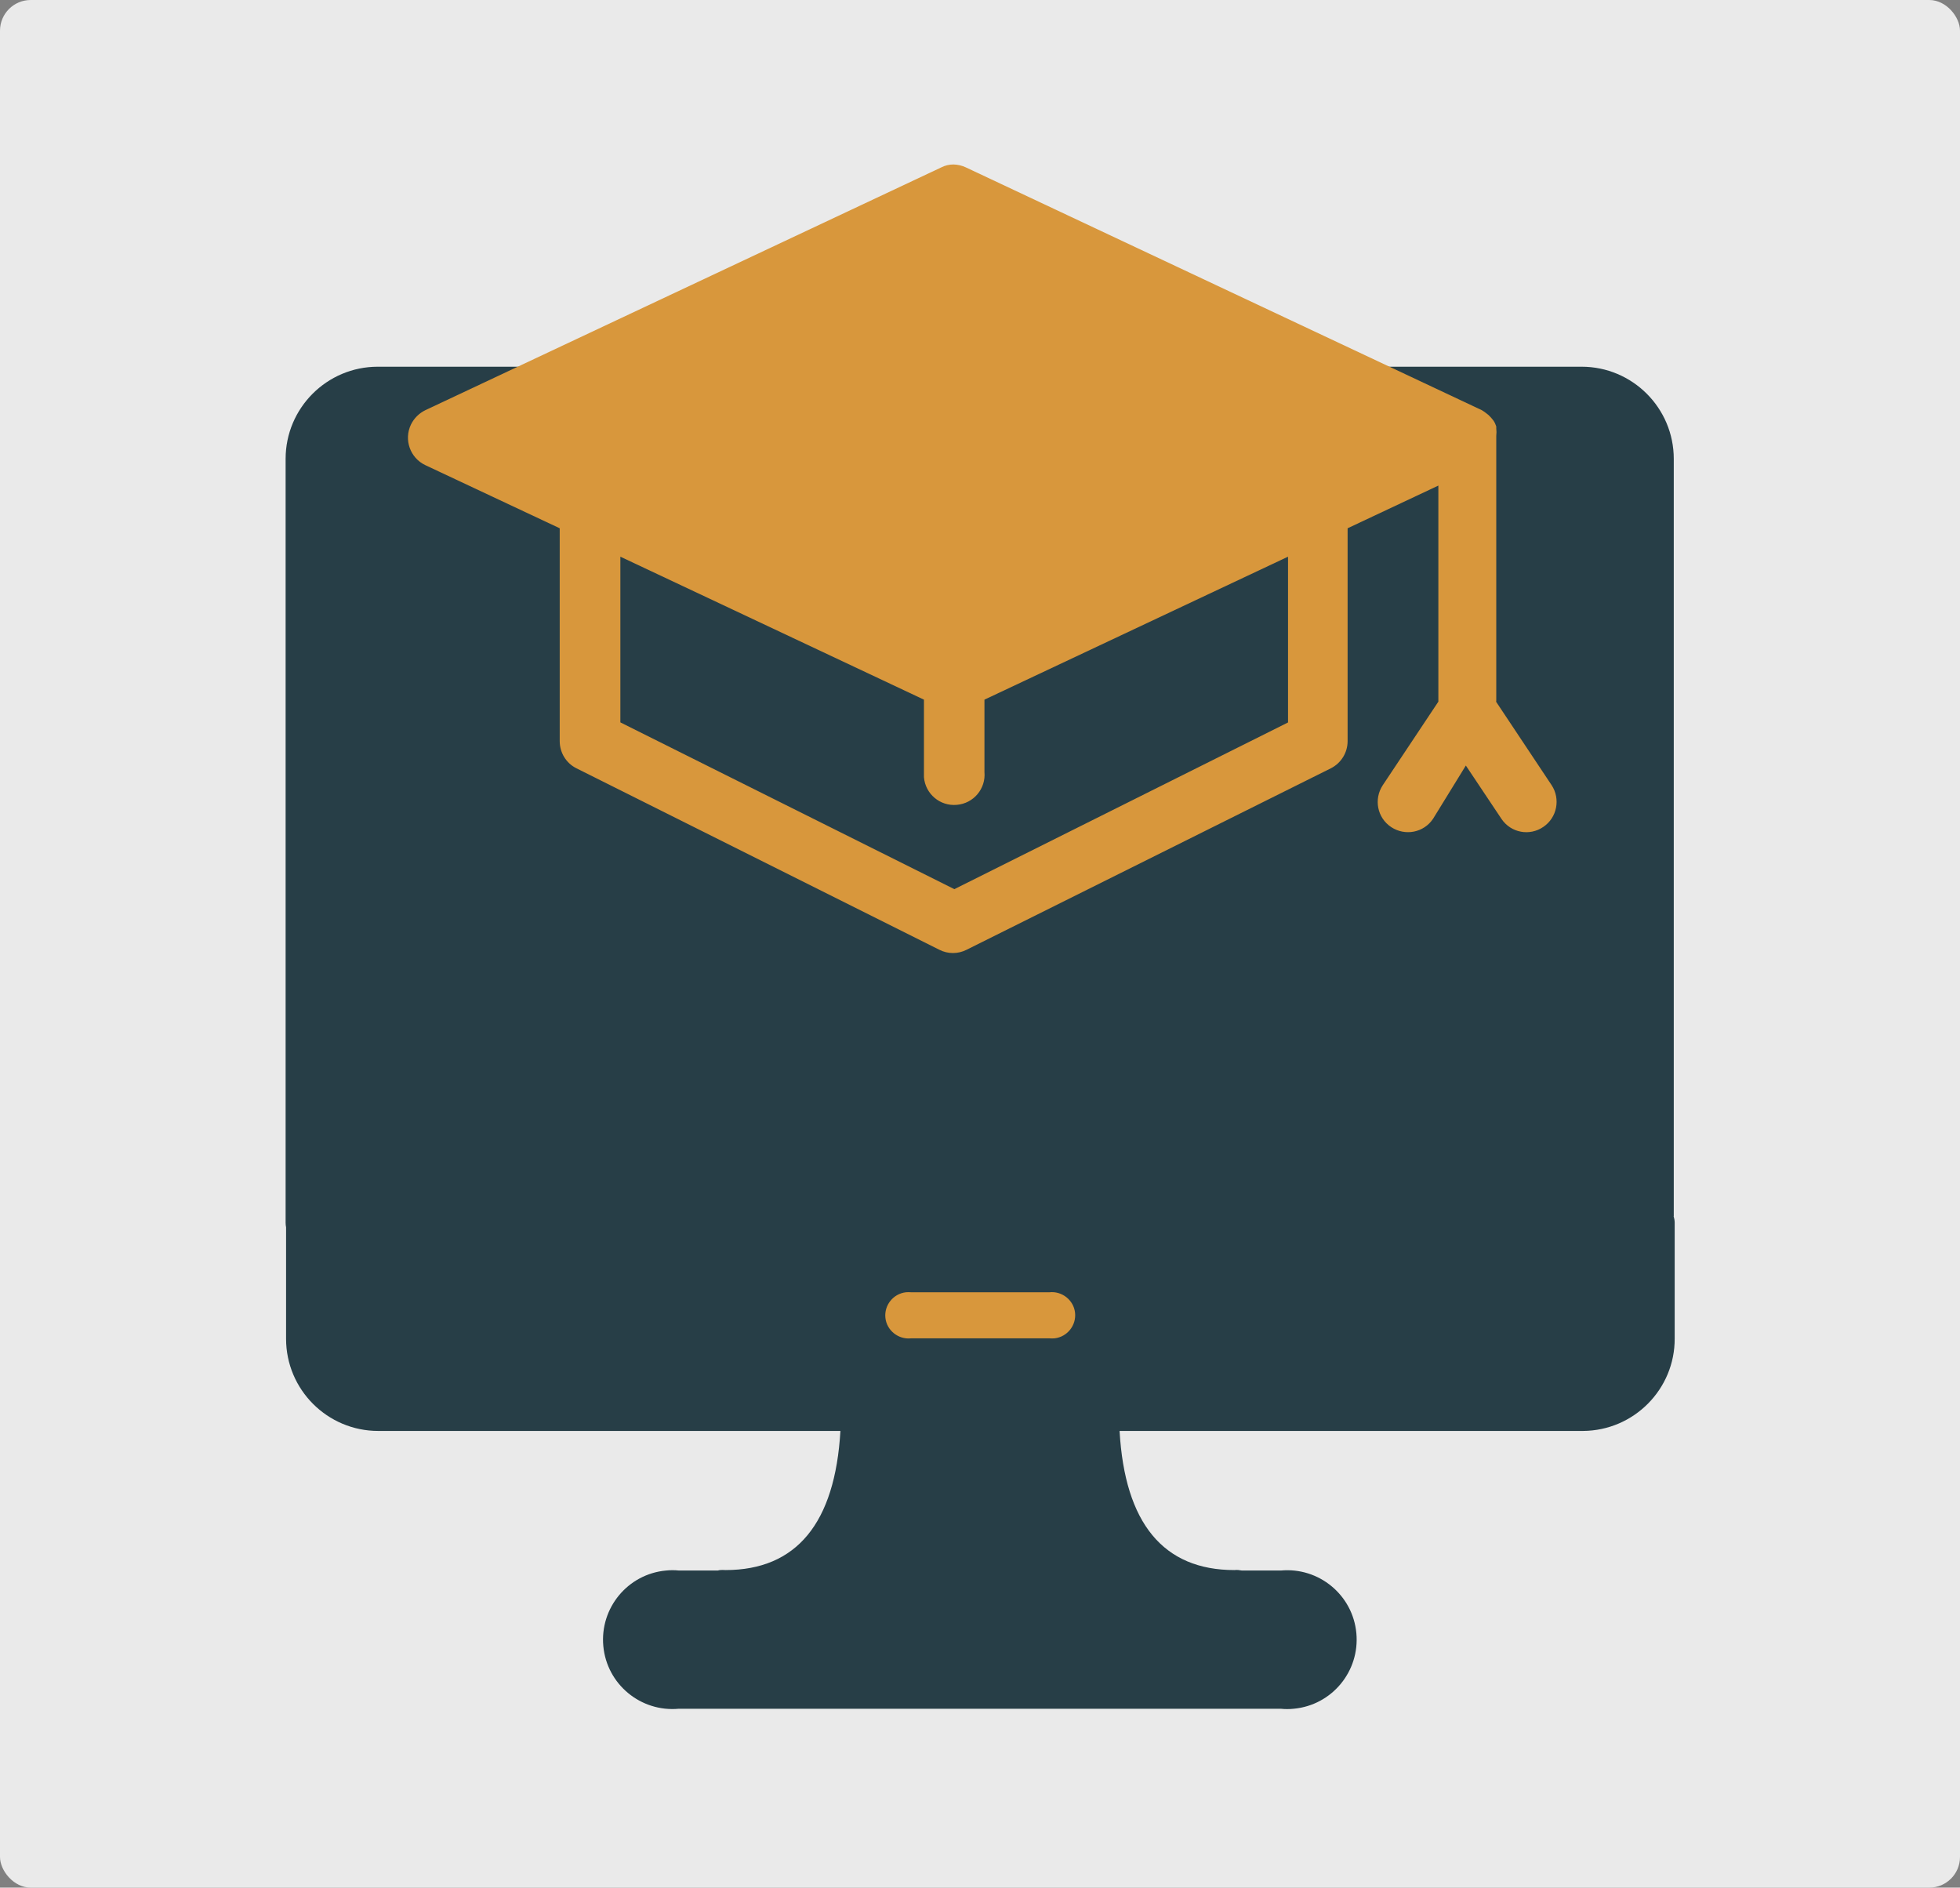 <?xml version="1.0" encoding="UTF-8"?> <svg xmlns="http://www.w3.org/2000/svg" id="Layer_1" width="127.64" height="122.92" viewBox="0 0 127.64 122.92"><rect x="0" y="0" width="127.64" height="122.92" fill="#808080" stroke="none"/><defs><style>.cls-1{fill:#eaeaea;}.cls-2{fill:#fff;}.cls-3{fill:#d8973c;}.cls-4{fill:#273e47;}</style></defs><rect class="cls-1" width="127.64" height="122.92" rx="2" ry="2"></rect><path class="cls-4" d="m109,79.19V29.88c0-3.31-2.69-6-6-6H24.6c-3.31,0-6,2.69-6,6v49.74c0,.1.01.2.03.3v7.26c0,3.31,2.69,6,6,6h30.1c-.35,6.01-2.86,9.06-7.49,9.06-.12-.01-.23-.01-.35,0-.05,0-.09.02-.14.03h-2.53c-.28-.03-.57-.03-.85,0-2.49.23-4.31,2.44-4.08,4.92.23,2.49,2.44,4.31,4.92,4.08h39.19c.28.03.57.03.85,0,2.49-.23,4.31-2.44,4.08-4.92-.23-2.49-2.44-4.31-4.92-4.08h-2.53c-.16-.03-.32-.05-.49-.03-4.63,0-7.14-3.05-7.48-9.06h30.08s.07,0,.1,0c3.31-.02,5.99-2.72,5.97-6.03v-7.53c0-.15-.03-.29-.07-.43Z"></path><path class="cls-3" d="m68.34,84.15h-9c-.12-.01-.23-.01-.35,0-.83.1-1.42.85-1.33,1.67s.85,1.42,1.67,1.33h9c.12.01.23.01.35,0,.83-.1,1.42-.85,1.33-1.67s-.85-1.42-1.67-1.33Z"></path><path class="cls-3" d="m97.44,45.68v-17.29c.02-.17.02-.34,0-.5,0-.04,0-.08,0-.12-.04-.13-.1-.26-.18-.38-.1-.13-.21-.26-.33-.37l-.09-.07c-.11-.09-.22-.17-.34-.24l-33.6-15.81c-.25-.12-.52-.18-.8-.19-.28,0-.55.06-.8.19l-33.6,15.81c-.41.2-.74.53-.94.94-.47.99-.05,2.17.94,2.64l8.75,4.11v13.86c0,.75.42,1.44,1.09,1.77l23.64,11.82c.55.28,1.21.28,1.76,0l23.73-11.82c.67-.34,1.09-1.02,1.09-1.77v-13.86l5.91-2.78v14.07l-3.62,5.44c-.6.91-.36,2.13.55,2.73.91.6,2.13.36,2.73-.55l2.13-3.46,2.31,3.46s.02.02.02.03c.61.89,1.82,1.12,2.71.51,0,0,0,0,0,0,.9-.6,1.14-1.83.54-2.73l-3.62-5.44Zm-13.55,1.36l-21.74,10.86-21.75-10.86v-10.79l19.77,9.31v4.71c0,.11,0,.23,0,.34.09,1.09,1.05,1.9,2.14,1.8,1.09-.09,1.9-1.05,1.8-2.14v-4.71l19.77-9.31v10.79Z"></path><path class="cls-2" d="m61.88,15.22s.02,0,.03,0c.01,0,.02,0,.03,0h-.06Z"></path><path class="cls-2" d="m61.88,17.22s.02,0,.03,0c.01,0,.02,0,.03,0h-.06Z"></path></svg> 